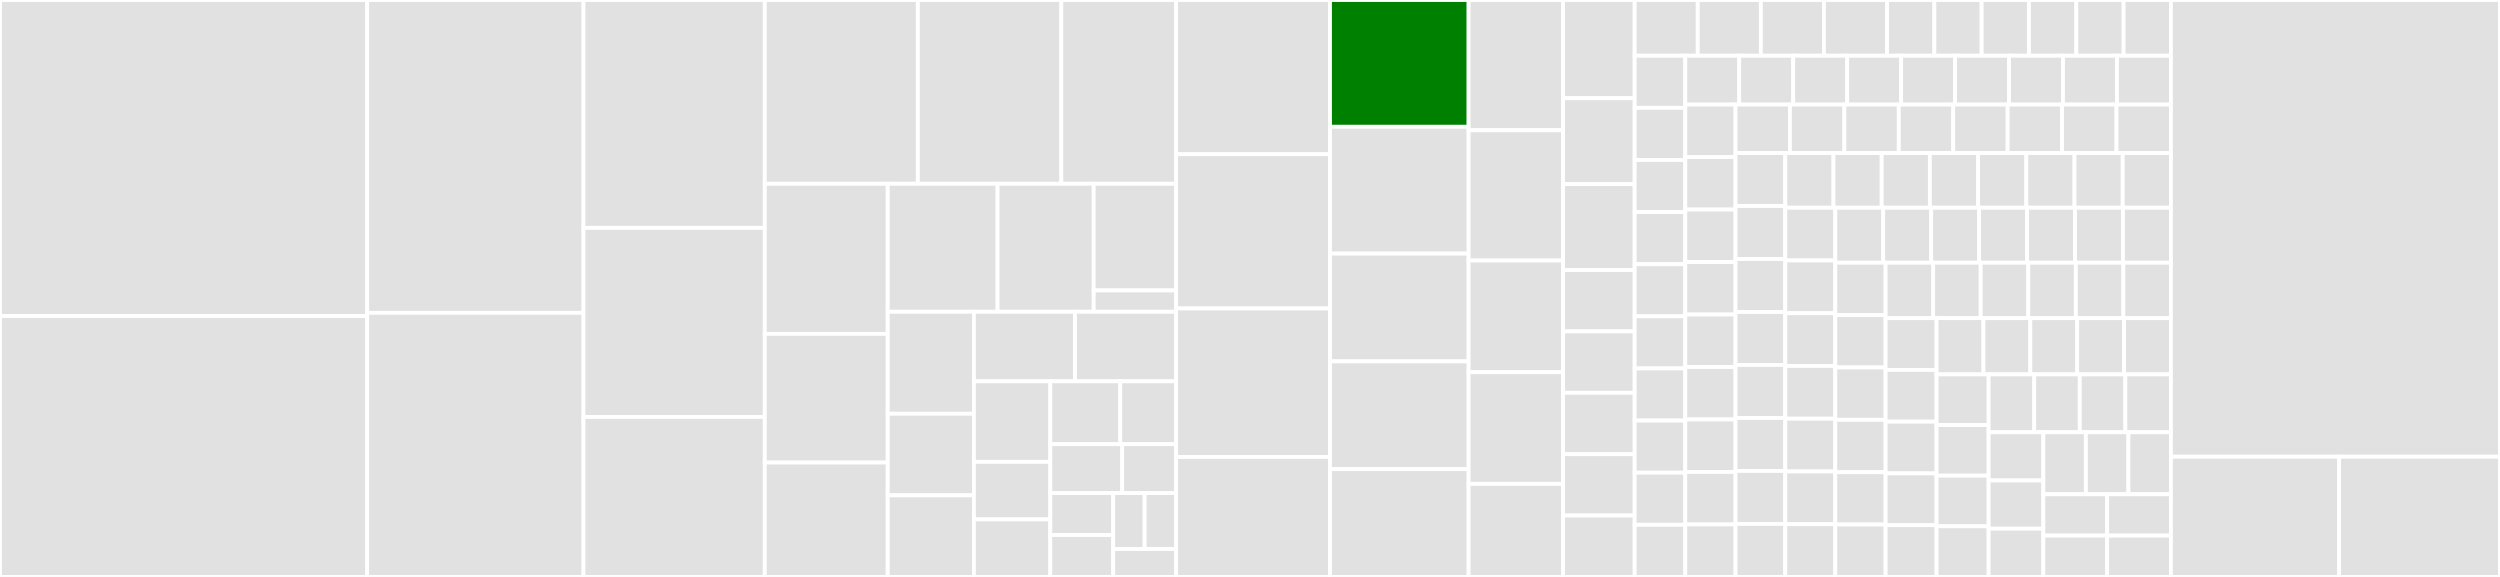 <svg baseProfile="full" width="650" height="150" viewBox="0 0 650 150" version="1.1"
xmlns="http://www.w3.org/2000/svg" xmlns:ev="http://www.w3.org/2001/xml-events"
xmlns:xlink="http://www.w3.org/1999/xlink">

<rect x="0" y="0" width="650" height="150" fill="#333333" stroke="none"/>

<style>rect.s{mask:url(#mask);}</style>
<defs>
  <pattern id="white" width="4" height="4" patternUnits="userSpaceOnUse" patternTransform="rotate(45)">
    <rect width="2" height="2" transform="translate(0,0)" fill="white"></rect>
  </pattern>
  <mask id="mask">
    <rect x="0" y="0" width="100%" height="100%" fill="url(#white)"></rect>
  </mask>
</defs>

<rect x="0" y="0" width="95.46" height="82.158" fill="#e1e1e1" stroke="white" stroke-width="1" class=" tooltipped" data-content="plugin/customParseFormat/index.js"><title>plugin/customParseFormat/index.js</title></rect>
<rect x="0" y="82.158" width="95.46" height="67.842" fill="#e1e1e1" stroke="white" stroke-width="1" class=" tooltipped" data-content="plugin/duration/index.js"><title>plugin/duration/index.js</title></rect>
<rect x="95.46" y="0" width="56.246" height="81.338" fill="#e1e1e1" stroke="white" stroke-width="1" class=" tooltipped" data-content="plugin/utc/index.js"><title>plugin/utc/index.js</title></rect>
<rect x="95.46" y="81.338" width="56.246" height="68.662" fill="#e1e1e1" stroke="white" stroke-width="1" class=" tooltipped" data-content="plugin/timezone/index.js"><title>plugin/timezone/index.js</title></rect>
<rect x="151.706" y="0" width="47.136" height="59.244" fill="#e1e1e1" stroke="white" stroke-width="1" class=" tooltipped" data-content="plugin/objectSupport/index.js"><title>plugin/objectSupport/index.js</title></rect>
<rect x="151.706" y="59.244" width="47.136" height="49.16" fill="#e1e1e1" stroke="white" stroke-width="1" class=" tooltipped" data-content="plugin/localeData/index.js"><title>plugin/localeData/index.js</title></rect>
<rect x="151.706" y="108.403" width="47.136" height="41.597" fill="#e1e1e1" stroke="white" stroke-width="1" class=" tooltipped" data-content="plugin/badMutable/index.js"><title>plugin/badMutable/index.js</title></rect>
<rect x="198.842" y="0" width="39.794" height="47.778" fill="#e1e1e1" stroke="white" stroke-width="1" class=" tooltipped" data-content="plugin/relativeTime/index.js"><title>plugin/relativeTime/index.js</title></rect>
<rect x="238.636" y="0" width="37.307" height="47.778" fill="#e1e1e1" stroke="white" stroke-width="1" class=" tooltipped" data-content="plugin/isoWeek/index.js"><title>plugin/isoWeek/index.js</title></rect>
<rect x="275.943" y="0" width="29.846" height="47.778" fill="#e1e1e1" stroke="white" stroke-width="1" class=" tooltipped" data-content="plugin/advancedFormat/index.js"><title>plugin/advancedFormat/index.js</title></rect>
<rect x="198.842" y="47.778" width="31.968" height="39.03" fill="#e1e1e1" stroke="white" stroke-width="1" class=" tooltipped" data-content="plugin/quarterOfYear/index.js"><title>plugin/quarterOfYear/index.js</title></rect>
<rect x="198.842" y="86.808" width="31.968" height="33.455" fill="#e1e1e1" stroke="white" stroke-width="1" class=" tooltipped" data-content="plugin/weekOfYear/index.js"><title>plugin/weekOfYear/index.js</title></rect>
<rect x="198.842" y="120.263" width="31.968" height="29.737" fill="#e1e1e1" stroke="white" stroke-width="1" class=" tooltipped" data-content="plugin/minMax/index.js"><title>plugin/minMax/index.js</title></rect>
<rect x="230.81" y="47.778" width="28.563" height="33.282" fill="#e1e1e1" stroke="white" stroke-width="1" class=" tooltipped" data-content="plugin/arraySupport/index.js"><title>plugin/arraySupport/index.js</title></rect>
<rect x="259.373" y="47.778" width="24.993" height="33.282" fill="#e1e1e1" stroke="white" stroke-width="1" class=" tooltipped" data-content="plugin/calendar/index.js"><title>plugin/calendar/index.js</title></rect>
<rect x="284.367" y="47.778" width="21.423" height="27.735" fill="#e1e1e1" stroke="white" stroke-width="1" class=" tooltipped" data-content="plugin/localizedFormat/index.js"><title>plugin/localizedFormat/index.js</title></rect>
<rect x="284.367" y="75.512" width="21.423" height="5.547" fill="#e1e1e1" stroke="white" stroke-width="1" class=" tooltipped" data-content="plugin/localizedFormat/utils.js"><title>plugin/localizedFormat/utils.js</title></rect>
<rect x="230.81" y="81.059" width="22.408" height="26.516" fill="#e1e1e1" stroke="white" stroke-width="1" class=" tooltipped" data-content="plugin/buddhistEra/index.js"><title>plugin/buddhistEra/index.js</title></rect>
<rect x="230.81" y="107.575" width="22.408" height="21.212" fill="#e1e1e1" stroke="white" stroke-width="1" class=" tooltipped" data-content="plugin/weekday/index.js"><title>plugin/weekday/index.js</title></rect>
<rect x="230.81" y="128.788" width="22.408" height="21.212" fill="#e1e1e1" stroke="white" stroke-width="1" class=" tooltipped" data-content="plugin/weekYear/index.js"><title>plugin/weekYear/index.js</title></rect>
<rect x="253.218" y="81.059" width="26.286" height="18.083" fill="#e1e1e1" stroke="white" stroke-width="1" class=" tooltipped" data-content="plugin/updateLocale/index.js"><title>plugin/updateLocale/index.js</title></rect>
<rect x="279.503" y="81.059" width="26.286" height="18.083" fill="#e1e1e1" stroke="white" stroke-width="1" class=" tooltipped" data-content="plugin/isoWeeksInYear/index.js"><title>plugin/isoWeeksInYear/index.js</title></rect>
<rect x="253.218" y="99.142" width="19.86" height="20.941" fill="#e1e1e1" stroke="white" stroke-width="1" class=" tooltipped" data-content="plugin/isBetween/index.js"><title>plugin/isBetween/index.js</title></rect>
<rect x="253.218" y="120.084" width="19.86" height="14.958" fill="#e1e1e1" stroke="white" stroke-width="1" class=" tooltipped" data-content="plugin/isToday/index.js"><title>plugin/isToday/index.js</title></rect>
<rect x="253.218" y="135.042" width="19.86" height="14.958" fill="#e1e1e1" stroke="white" stroke-width="1" class=" tooltipped" data-content="plugin/isTomorrow/index.js"><title>plugin/isTomorrow/index.js</title></rect>
<rect x="273.078" y="99.142" width="18.173" height="16.347" fill="#e1e1e1" stroke="white" stroke-width="1" class=" tooltipped" data-content="plugin/isYesterday/index.js"><title>plugin/isYesterday/index.js</title></rect>
<rect x="291.251" y="99.142" width="14.538" height="16.347" fill="#e1e1e1" stroke="white" stroke-width="1" class=" tooltipped" data-content="plugin/dayOfYear/index.js"><title>plugin/dayOfYear/index.js</title></rect>
<rect x="273.078" y="115.489" width="18.692" height="12.714" fill="#e1e1e1" stroke="white" stroke-width="1" class=" tooltipped" data-content="plugin/pluralGetSet/index.js"><title>plugin/pluralGetSet/index.js</title></rect>
<rect x="291.77" y="115.489" width="14.019" height="12.714" fill="#e1e1e1" stroke="white" stroke-width="1" class=" tooltipped" data-content="plugin/toArray/index.js"><title>plugin/toArray/index.js</title></rect>
<rect x="273.078" y="128.204" width="16.356" height="10.898" fill="#e1e1e1" stroke="white" stroke-width="1" class=" tooltipped" data-content="plugin/toObject/index.js"><title>plugin/toObject/index.js</title></rect>
<rect x="273.078" y="139.102" width="16.356" height="10.898" fill="#e1e1e1" stroke="white" stroke-width="1" class=" tooltipped" data-content="plugin/isLeapYear/index.js"><title>plugin/isLeapYear/index.js</title></rect>
<rect x="289.434" y="128.204" width="8.178" height="14.531" fill="#e1e1e1" stroke="white" stroke-width="1" class=" tooltipped" data-content="plugin/isMoment/index.js"><title>plugin/isMoment/index.js</title></rect>
<rect x="297.611" y="128.204" width="8.178" height="14.531" fill="#e1e1e1" stroke="white" stroke-width="1" class=" tooltipped" data-content="plugin/isSameOrAfter/index.js"><title>plugin/isSameOrAfter/index.js</title></rect>
<rect x="289.434" y="142.735" width="16.356" height="7.265" fill="#e1e1e1" stroke="white" stroke-width="1" class=" tooltipped" data-content="plugin/isSameOrBefore/index.js"><title>plugin/isSameOrBefore/index.js</title></rect>
<rect x="305.789" y="0" width="40.006" height="40.099" fill="#e1e1e1" stroke="white" stroke-width="1" class=" tooltipped" data-content="locale/cs.js"><title>locale/cs.js</title></rect>
<rect x="305.789" y="40.099" width="40.006" height="40.099" fill="#e1e1e1" stroke="white" stroke-width="1" class=" tooltipped" data-content="locale/sk.js"><title>locale/sk.js</title></rect>
<rect x="305.789" y="80.198" width="40.006" height="38.614" fill="#e1e1e1" stroke="white" stroke-width="1" class=" tooltipped" data-content="locale/ru.js"><title>locale/ru.js</title></rect>
<rect x="305.789" y="118.812" width="40.006" height="31.188" fill="#e1e1e1" stroke="white" stroke-width="1" class=" tooltipped" data-content="locale/pl.js"><title>locale/pl.js</title></rect>
<rect x="345.795" y="0" width="36.045" height="32.967" fill="green" stroke="white" stroke-width="1" class=" tooltipped" data-content="locale/la.js"><title>locale/la.js</title></rect>
<rect x="345.795" y="32.967" width="36.045" height="32.967" fill="#e1e1e1" stroke="white" stroke-width="1" class=" tooltipped" data-content="locale/uk.js"><title>locale/uk.js</title></rect>
<rect x="345.795" y="65.934" width="36.045" height="28.022" fill="#e1e1e1" stroke="white" stroke-width="1" class=" tooltipped" data-content="locale/br.js"><title>locale/br.js</title></rect>
<rect x="345.795" y="93.956" width="36.045" height="28.022" fill="#e1e1e1" stroke="white" stroke-width="1" class=" tooltipped" data-content="locale/zh.js"><title>locale/zh.js</title></rect>
<rect x="345.795" y="121.978" width="36.045" height="28.022" fill="#e1e1e1" stroke="white" stroke-width="1" class=" tooltipped" data-content="locale/zh-cn.js"><title>locale/zh-cn.js</title></rect>
<rect x="381.84" y="0" width="24.558" height="33.871" fill="#e1e1e1" stroke="white" stroke-width="1" class=" tooltipped" data-content="locale/sr.js"><title>locale/sr.js</title></rect>
<rect x="381.84" y="33.871" width="24.558" height="33.871" fill="#e1e1e1" stroke="white" stroke-width="1" class=" tooltipped" data-content="locale/sr-cyrl.js"><title>locale/sr-cyrl.js</title></rect>
<rect x="381.84" y="67.742" width="24.558" height="29.032" fill="#e1e1e1" stroke="white" stroke-width="1" class=" tooltipped" data-content="locale/hr.js"><title>locale/hr.js</title></rect>
<rect x="381.84" y="96.774" width="24.558" height="29.032" fill="#e1e1e1" stroke="white" stroke-width="1" class=" tooltipped" data-content="locale/lt.js"><title>locale/lt.js</title></rect>
<rect x="381.84" y="125.806" width="24.558" height="24.194" fill="#e1e1e1" stroke="white" stroke-width="1" class=" tooltipped" data-content="locale/fi.js"><title>locale/fi.js</title></rect>
<rect x="406.399" y="0" width="18.617" height="25.532" fill="#e1e1e1" stroke="white" stroke-width="1" class=" tooltipped" data-content="locale/de.js"><title>locale/de.js</title></rect>
<rect x="406.399" y="25.532" width="18.617" height="22.34" fill="#e1e1e1" stroke="white" stroke-width="1" class=" tooltipped" data-content="locale/ca.js"><title>locale/ca.js</title></rect>
<rect x="406.399" y="47.872" width="18.617" height="22.34" fill="#e1e1e1" stroke="white" stroke-width="1" class=" tooltipped" data-content="locale/et.js"><title>locale/et.js</title></rect>
<rect x="406.399" y="70.213" width="18.617" height="15.957" fill="#e1e1e1" stroke="white" stroke-width="1" class=" tooltipped" data-content="locale/sv.js"><title>locale/sv.js</title></rect>
<rect x="406.399" y="86.17" width="18.617" height="15.957" fill="#e1e1e1" stroke="white" stroke-width="1" class=" tooltipped" data-content="locale/en-gb.js"><title>locale/en-gb.js</title></rect>
<rect x="406.399" y="102.128" width="18.617" height="15.957" fill="#e1e1e1" stroke="white" stroke-width="1" class=" tooltipped" data-content="locale/en-in.js"><title>locale/en-in.js</title></rect>
<rect x="406.399" y="118.085" width="18.617" height="15.957" fill="#e1e1e1" stroke="white" stroke-width="1" class=" tooltipped" data-content="locale/en-nz.js"><title>locale/en-nz.js</title></rect>
<rect x="406.399" y="134.043" width="18.617" height="15.957" fill="#e1e1e1" stroke="white" stroke-width="1" class=" tooltipped" data-content="locale/en-tt.js"><title>locale/en-tt.js</title></rect>
<rect x="425.015" y="0" width="16.403" height="14.489" fill="#e1e1e1" stroke="white" stroke-width="1" class=" tooltipped" data-content="locale/ar.js"><title>locale/ar.js</title></rect>
<rect x="441.418" y="0" width="16.403" height="14.489" fill="#e1e1e1" stroke="white" stroke-width="1" class=" tooltipped" data-content="locale/fr.js"><title>locale/fr.js</title></rect>
<rect x="457.822" y="0" width="16.403" height="14.489" fill="#e1e1e1" stroke="white" stroke-width="1" class=" tooltipped" data-content="locale/ja.js"><title>locale/ja.js</title></rect>
<rect x="474.225" y="0" width="16.403" height="14.489" fill="#e1e1e1" stroke="white" stroke-width="1" class=" tooltipped" data-content="locale/ko.js"><title>locale/ko.js</title></rect>
<rect x="490.628" y="0" width="12.302" height="14.489" fill="#e1e1e1" stroke="white" stroke-width="1" class=" tooltipped" data-content="locale/af.js"><title>locale/af.js</title></rect>
<rect x="502.93" y="0" width="12.302" height="14.489" fill="#e1e1e1" stroke="white" stroke-width="1" class=" tooltipped" data-content="locale/am.js"><title>locale/am.js</title></rect>
<rect x="515.233" y="0" width="12.302" height="14.489" fill="#e1e1e1" stroke="white" stroke-width="1" class=" tooltipped" data-content="locale/az.js"><title>locale/az.js</title></rect>
<rect x="527.535" y="0" width="12.302" height="14.489" fill="#e1e1e1" stroke="white" stroke-width="1" class=" tooltipped" data-content="locale/be.js"><title>locale/be.js</title></rect>
<rect x="539.838" y="0" width="12.302" height="14.489" fill="#e1e1e1" stroke="white" stroke-width="1" class=" tooltipped" data-content="locale/bg.js"><title>locale/bg.js</title></rect>
<rect x="552.14" y="0" width="12.302" height="14.489" fill="#e1e1e1" stroke="white" stroke-width="1" class=" tooltipped" data-content="locale/bi.js"><title>locale/bi.js</title></rect>
<rect x="425.015" y="14.489" width="13.154" height="13.551" fill="#e1e1e1" stroke="white" stroke-width="1" class=" tooltipped" data-content="locale/bm.js"><title>locale/bm.js</title></rect>
<rect x="425.015" y="28.04" width="13.154" height="13.551" fill="#e1e1e1" stroke="white" stroke-width="1" class=" tooltipped" data-content="locale/bn.js"><title>locale/bn.js</title></rect>
<rect x="425.015" y="41.591" width="13.154" height="13.551" fill="#e1e1e1" stroke="white" stroke-width="1" class=" tooltipped" data-content="locale/bo.js"><title>locale/bo.js</title></rect>
<rect x="425.015" y="55.142" width="13.154" height="13.551" fill="#e1e1e1" stroke="white" stroke-width="1" class=" tooltipped" data-content="locale/bs.js"><title>locale/bs.js</title></rect>
<rect x="425.015" y="68.693" width="13.154" height="13.551" fill="#e1e1e1" stroke="white" stroke-width="1" class=" tooltipped" data-content="locale/cv.js"><title>locale/cv.js</title></rect>
<rect x="425.015" y="82.244" width="13.154" height="13.551" fill="#e1e1e1" stroke="white" stroke-width="1" class=" tooltipped" data-content="locale/cy.js"><title>locale/cy.js</title></rect>
<rect x="425.015" y="95.795" width="13.154" height="13.551" fill="#e1e1e1" stroke="white" stroke-width="1" class=" tooltipped" data-content="locale/da.js"><title>locale/da.js</title></rect>
<rect x="425.015" y="109.347" width="13.154" height="13.551" fill="#e1e1e1" stroke="white" stroke-width="1" class=" tooltipped" data-content="locale/dv.js"><title>locale/dv.js</title></rect>
<rect x="425.015" y="122.898" width="13.154" height="13.551" fill="#e1e1e1" stroke="white" stroke-width="1" class=" tooltipped" data-content="locale/el.js"><title>locale/el.js</title></rect>
<rect x="425.015" y="136.449" width="13.154" height="13.551" fill="#e1e1e1" stroke="white" stroke-width="1" class=" tooltipped" data-content="locale/eo.js"><title>locale/eo.js</title></rect>
<rect x="438.169" y="14.489" width="14.03" height="12.704" fill="#e1e1e1" stroke="white" stroke-width="1" class=" tooltipped" data-content="locale/es.js"><title>locale/es.js</title></rect>
<rect x="452.199" y="14.489" width="14.03" height="12.704" fill="#e1e1e1" stroke="white" stroke-width="1" class=" tooltipped" data-content="locale/eu.js"><title>locale/eu.js</title></rect>
<rect x="466.23" y="14.489" width="14.03" height="12.704" fill="#e1e1e1" stroke="white" stroke-width="1" class=" tooltipped" data-content="locale/fa.js"><title>locale/fa.js</title></rect>
<rect x="480.26" y="14.489" width="14.03" height="12.704" fill="#e1e1e1" stroke="white" stroke-width="1" class=" tooltipped" data-content="locale/fo.js"><title>locale/fo.js</title></rect>
<rect x="494.29" y="14.489" width="14.03" height="12.704" fill="#e1e1e1" stroke="white" stroke-width="1" class=" tooltipped" data-content="locale/fy.js"><title>locale/fy.js</title></rect>
<rect x="508.321" y="14.489" width="14.03" height="12.704" fill="#e1e1e1" stroke="white" stroke-width="1" class=" tooltipped" data-content="locale/ga.js"><title>locale/ga.js</title></rect>
<rect x="522.351" y="14.489" width="14.03" height="12.704" fill="#e1e1e1" stroke="white" stroke-width="1" class=" tooltipped" data-content="locale/gd.js"><title>locale/gd.js</title></rect>
<rect x="536.382" y="14.489" width="14.03" height="12.704" fill="#e1e1e1" stroke="white" stroke-width="1" class=" tooltipped" data-content="locale/gl.js"><title>locale/gl.js</title></rect>
<rect x="550.412" y="14.489" width="14.03" height="12.704" fill="#e1e1e1" stroke="white" stroke-width="1" class=" tooltipped" data-content="locale/gu.js"><title>locale/gu.js</title></rect>
<rect x="438.169" y="27.193" width="13.063" height="13.645" fill="#e1e1e1" stroke="white" stroke-width="1" class=" tooltipped" data-content="locale/he.js"><title>locale/he.js</title></rect>
<rect x="438.169" y="40.838" width="13.063" height="13.645" fill="#e1e1e1" stroke="white" stroke-width="1" class=" tooltipped" data-content="locale/hi.js"><title>locale/hi.js</title></rect>
<rect x="438.169" y="54.483" width="13.063" height="13.645" fill="#e1e1e1" stroke="white" stroke-width="1" class=" tooltipped" data-content="locale/ht.js"><title>locale/ht.js</title></rect>
<rect x="438.169" y="68.129" width="13.063" height="13.645" fill="#e1e1e1" stroke="white" stroke-width="1" class=" tooltipped" data-content="locale/hu.js"><title>locale/hu.js</title></rect>
<rect x="438.169" y="81.774" width="13.063" height="13.645" fill="#e1e1e1" stroke="white" stroke-width="1" class=" tooltipped" data-content="locale/id.js"><title>locale/id.js</title></rect>
<rect x="438.169" y="95.419" width="13.063" height="13.645" fill="#e1e1e1" stroke="white" stroke-width="1" class=" tooltipped" data-content="locale/is.js"><title>locale/is.js</title></rect>
<rect x="438.169" y="109.064" width="13.063" height="13.645" fill="#e1e1e1" stroke="white" stroke-width="1" class=" tooltipped" data-content="locale/it.js"><title>locale/it.js</title></rect>
<rect x="438.169" y="122.71" width="13.063" height="13.645" fill="#e1e1e1" stroke="white" stroke-width="1" class=" tooltipped" data-content="locale/jv.js"><title>locale/jv.js</title></rect>
<rect x="438.169" y="136.355" width="13.063" height="13.645" fill="#e1e1e1" stroke="white" stroke-width="1" class=" tooltipped" data-content="locale/ka.js"><title>locale/ka.js</title></rect>
<rect x="451.232" y="27.193" width="14.151" height="12.596" fill="#e1e1e1" stroke="white" stroke-width="1" class=" tooltipped" data-content="locale/kk.js"><title>locale/kk.js</title></rect>
<rect x="465.383" y="27.193" width="14.151" height="12.596" fill="#e1e1e1" stroke="white" stroke-width="1" class=" tooltipped" data-content="locale/km.js"><title>locale/km.js</title></rect>
<rect x="479.534" y="27.193" width="14.151" height="12.596" fill="#e1e1e1" stroke="white" stroke-width="1" class=" tooltipped" data-content="locale/kn.js"><title>locale/kn.js</title></rect>
<rect x="493.686" y="27.193" width="14.151" height="12.596" fill="#e1e1e1" stroke="white" stroke-width="1" class=" tooltipped" data-content="locale/ku.js"><title>locale/ku.js</title></rect>
<rect x="507.837" y="27.193" width="14.151" height="12.596" fill="#e1e1e1" stroke="white" stroke-width="1" class=" tooltipped" data-content="locale/ky.js"><title>locale/ky.js</title></rect>
<rect x="521.988" y="27.193" width="14.151" height="12.596" fill="#e1e1e1" stroke="white" stroke-width="1" class=" tooltipped" data-content="locale/lb.js"><title>locale/lb.js</title></rect>
<rect x="536.14" y="27.193" width="14.151" height="12.596" fill="#e1e1e1" stroke="white" stroke-width="1" class=" tooltipped" data-content="locale/lo.js"><title>locale/lo.js</title></rect>
<rect x="550.291" y="27.193" width="14.151" height="12.596" fill="#e1e1e1" stroke="white" stroke-width="1" class=" tooltipped" data-content="locale/lv.js"><title>locale/lv.js</title></rect>
<rect x="451.232" y="39.788" width="12.938" height="13.776" fill="#e1e1e1" stroke="white" stroke-width="1" class=" tooltipped" data-content="locale/me.js"><title>locale/me.js</title></rect>
<rect x="451.232" y="53.565" width="12.938" height="13.776" fill="#e1e1e1" stroke="white" stroke-width="1" class=" tooltipped" data-content="locale/mi.js"><title>locale/mi.js</title></rect>
<rect x="451.232" y="67.341" width="12.938" height="13.776" fill="#e1e1e1" stroke="white" stroke-width="1" class=" tooltipped" data-content="locale/mk.js"><title>locale/mk.js</title></rect>
<rect x="451.232" y="81.118" width="12.938" height="13.776" fill="#e1e1e1" stroke="white" stroke-width="1" class=" tooltipped" data-content="locale/ml.js"><title>locale/ml.js</title></rect>
<rect x="451.232" y="94.894" width="12.938" height="13.776" fill="#e1e1e1" stroke="white" stroke-width="1" class=" tooltipped" data-content="locale/mn.js"><title>locale/mn.js</title></rect>
<rect x="451.232" y="108.671" width="12.938" height="13.776" fill="#e1e1e1" stroke="white" stroke-width="1" class=" tooltipped" data-content="locale/mr.js"><title>locale/mr.js</title></rect>
<rect x="451.232" y="122.447" width="12.938" height="13.776" fill="#e1e1e1" stroke="white" stroke-width="1" class=" tooltipped" data-content="locale/ms.js"><title>locale/ms.js</title></rect>
<rect x="451.232" y="136.224" width="12.938" height="13.776" fill="#e1e1e1" stroke="white" stroke-width="1" class=" tooltipped" data-content="locale/mt.js"><title>locale/mt.js</title></rect>
<rect x="464.17" y="39.788" width="12.534" height="14.221" fill="#e1e1e1" stroke="white" stroke-width="1" class=" tooltipped" data-content="locale/my.js"><title>locale/my.js</title></rect>
<rect x="476.704" y="39.788" width="12.534" height="14.221" fill="#e1e1e1" stroke="white" stroke-width="1" class=" tooltipped" data-content="locale/nb.js"><title>locale/nb.js</title></rect>
<rect x="489.238" y="39.788" width="12.534" height="14.221" fill="#e1e1e1" stroke="white" stroke-width="1" class=" tooltipped" data-content="locale/ne.js"><title>locale/ne.js</title></rect>
<rect x="501.772" y="39.788" width="12.534" height="14.221" fill="#e1e1e1" stroke="white" stroke-width="1" class=" tooltipped" data-content="locale/nl.js"><title>locale/nl.js</title></rect>
<rect x="514.306" y="39.788" width="12.534" height="14.221" fill="#e1e1e1" stroke="white" stroke-width="1" class=" tooltipped" data-content="locale/nn.js"><title>locale/nn.js</title></rect>
<rect x="526.84" y="39.788" width="12.534" height="14.221" fill="#e1e1e1" stroke="white" stroke-width="1" class=" tooltipped" data-content="locale/pt.js"><title>locale/pt.js</title></rect>
<rect x="539.374" y="39.788" width="12.534" height="14.221" fill="#e1e1e1" stroke="white" stroke-width="1" class=" tooltipped" data-content="locale/ro.js"><title>locale/ro.js</title></rect>
<rect x="551.908" y="39.788" width="12.534" height="14.221" fill="#e1e1e1" stroke="white" stroke-width="1" class=" tooltipped" data-content="locale/rw.js"><title>locale/rw.js</title></rect>
<rect x="464.17" y="54.009" width="12.998" height="13.713" fill="#e1e1e1" stroke="white" stroke-width="1" class=" tooltipped" data-content="locale/sd.js"><title>locale/sd.js</title></rect>
<rect x="464.17" y="67.722" width="12.998" height="13.713" fill="#e1e1e1" stroke="white" stroke-width="1" class=" tooltipped" data-content="locale/se.js"><title>locale/se.js</title></rect>
<rect x="464.17" y="81.435" width="12.998" height="13.713" fill="#e1e1e1" stroke="white" stroke-width="1" class=" tooltipped" data-content="locale/si.js"><title>locale/si.js</title></rect>
<rect x="464.17" y="95.148" width="12.998" height="13.713" fill="#e1e1e1" stroke="white" stroke-width="1" class=" tooltipped" data-content="locale/sl.js"><title>locale/sl.js</title></rect>
<rect x="464.17" y="108.861" width="12.998" height="13.713" fill="#e1e1e1" stroke="white" stroke-width="1" class=" tooltipped" data-content="locale/sq.js"><title>locale/sq.js</title></rect>
<rect x="464.17" y="122.574" width="12.998" height="13.713" fill="#e1e1e1" stroke="white" stroke-width="1" class=" tooltipped" data-content="locale/ss.js"><title>locale/ss.js</title></rect>
<rect x="464.17" y="136.287" width="12.998" height="13.713" fill="#e1e1e1" stroke="white" stroke-width="1" class=" tooltipped" data-content="locale/sw.js"><title>locale/sw.js</title></rect>
<rect x="477.168" y="54.009" width="12.468" height="14.296" fill="#e1e1e1" stroke="white" stroke-width="1" class=" tooltipped" data-content="locale/ta.js"><title>locale/ta.js</title></rect>
<rect x="489.636" y="54.009" width="12.468" height="14.296" fill="#e1e1e1" stroke="white" stroke-width="1" class=" tooltipped" data-content="locale/te.js"><title>locale/te.js</title></rect>
<rect x="502.104" y="54.009" width="12.468" height="14.296" fill="#e1e1e1" stroke="white" stroke-width="1" class=" tooltipped" data-content="locale/tg.js"><title>locale/tg.js</title></rect>
<rect x="514.571" y="54.009" width="12.468" height="14.296" fill="#e1e1e1" stroke="white" stroke-width="1" class=" tooltipped" data-content="locale/th.js"><title>locale/th.js</title></rect>
<rect x="527.039" y="54.009" width="12.468" height="14.296" fill="#e1e1e1" stroke="white" stroke-width="1" class=" tooltipped" data-content="locale/tk.js"><title>locale/tk.js</title></rect>
<rect x="539.507" y="54.009" width="12.468" height="14.296" fill="#e1e1e1" stroke="white" stroke-width="1" class=" tooltipped" data-content="locale/tr.js"><title>locale/tr.js</title></rect>
<rect x="551.975" y="54.009" width="12.468" height="14.296" fill="#e1e1e1" stroke="white" stroke-width="1" class=" tooltipped" data-content="locale/ur.js"><title>locale/ur.js</title></rect>
<rect x="477.168" y="68.306" width="13.091" height="13.616" fill="#e1e1e1" stroke="white" stroke-width="1" class=" tooltipped" data-content="locale/uz.js"><title>locale/uz.js</title></rect>
<rect x="477.168" y="81.921" width="13.091" height="13.616" fill="#e1e1e1" stroke="white" stroke-width="1" class=" tooltipped" data-content="locale/vi.js"><title>locale/vi.js</title></rect>
<rect x="477.168" y="95.537" width="13.091" height="13.616" fill="#e1e1e1" stroke="white" stroke-width="1" class=" tooltipped" data-content="locale/yo.js"><title>locale/yo.js</title></rect>
<rect x="477.168" y="109.153" width="13.091" height="13.616" fill="#e1e1e1" stroke="white" stroke-width="1" class=" tooltipped" data-content="locale/tet.js"><title>locale/tet.js</title></rect>
<rect x="477.168" y="122.769" width="13.091" height="13.616" fill="#e1e1e1" stroke="white" stroke-width="1" class=" tooltipped" data-content="locale/tlh.js"><title>locale/tlh.js</title></rect>
<rect x="477.168" y="136.384" width="13.091" height="13.616" fill="#e1e1e1" stroke="white" stroke-width="1" class=" tooltipped" data-content="locale/tzl.js"><title>locale/tzl.js</title></rect>
<rect x="490.259" y="68.306" width="12.364" height="14.417" fill="#e1e1e1" stroke="white" stroke-width="1" class=" tooltipped" data-content="locale/tzm.js"><title>locale/tzm.js</title></rect>
<rect x="502.623" y="68.306" width="12.364" height="14.417" fill="#e1e1e1" stroke="white" stroke-width="1" class=" tooltipped" data-content="locale/ar-dz.js"><title>locale/ar-dz.js</title></rect>
<rect x="514.987" y="68.306" width="12.364" height="14.417" fill="#e1e1e1" stroke="white" stroke-width="1" class=" tooltipped" data-content="locale/ar-kw.js"><title>locale/ar-kw.js</title></rect>
<rect x="527.351" y="68.306" width="12.364" height="14.417" fill="#e1e1e1" stroke="white" stroke-width="1" class=" tooltipped" data-content="locale/ar-ly.js"><title>locale/ar-ly.js</title></rect>
<rect x="539.715" y="68.306" width="12.364" height="14.417" fill="#e1e1e1" stroke="white" stroke-width="1" class=" tooltipped" data-content="locale/ar-ma.js"><title>locale/ar-ma.js</title></rect>
<rect x="552.079" y="68.306" width="12.364" height="14.417" fill="#e1e1e1" stroke="white" stroke-width="1" class=" tooltipped" data-content="locale/ar-sa.js"><title>locale/ar-sa.js</title></rect>
<rect x="490.259" y="82.722" width="13.247" height="13.456" fill="#e1e1e1" stroke="white" stroke-width="1" class=" tooltipped" data-content="locale/ar-tn.js"><title>locale/ar-tn.js</title></rect>
<rect x="490.259" y="96.178" width="13.247" height="13.456" fill="#e1e1e1" stroke="white" stroke-width="1" class=" tooltipped" data-content="locale/de-at.js"><title>locale/de-at.js</title></rect>
<rect x="490.259" y="109.633" width="13.247" height="13.456" fill="#e1e1e1" stroke="white" stroke-width="1" class=" tooltipped" data-content="locale/de-ch.js"><title>locale/de-ch.js</title></rect>
<rect x="490.259" y="123.089" width="13.247" height="13.456" fill="#e1e1e1" stroke="white" stroke-width="1" class=" tooltipped" data-content="locale/en-au.js"><title>locale/en-au.js</title></rect>
<rect x="490.259" y="136.544" width="13.247" height="13.456" fill="#e1e1e1" stroke="white" stroke-width="1" class=" tooltipped" data-content="locale/en-ca.js"><title>locale/en-ca.js</title></rect>
<rect x="503.506" y="82.722" width="12.187" height="14.626" fill="#e1e1e1" stroke="white" stroke-width="1" class=" tooltipped" data-content="locale/en-ie.js"><title>locale/en-ie.js</title></rect>
<rect x="515.694" y="82.722" width="12.187" height="14.626" fill="#e1e1e1" stroke="white" stroke-width="1" class=" tooltipped" data-content="locale/en-il.js"><title>locale/en-il.js</title></rect>
<rect x="527.881" y="82.722" width="12.187" height="14.626" fill="#e1e1e1" stroke="white" stroke-width="1" class=" tooltipped" data-content="locale/en-sg.js"><title>locale/en-sg.js</title></rect>
<rect x="540.068" y="82.722" width="12.187" height="14.626" fill="#e1e1e1" stroke="white" stroke-width="1" class=" tooltipped" data-content="locale/es-do.js"><title>locale/es-do.js</title></rect>
<rect x="552.255" y="82.722" width="12.187" height="14.626" fill="#e1e1e1" stroke="white" stroke-width="1" class=" tooltipped" data-content="locale/es-pr.js"><title>locale/es-pr.js</title></rect>
<rect x="503.506" y="97.348" width="13.541" height="13.163" fill="#e1e1e1" stroke="white" stroke-width="1" class=" tooltipped" data-content="locale/es-us.js"><title>locale/es-us.js</title></rect>
<rect x="503.506" y="110.511" width="13.541" height="13.163" fill="#e1e1e1" stroke="white" stroke-width="1" class=" tooltipped" data-content="locale/fr-ca.js"><title>locale/fr-ca.js</title></rect>
<rect x="503.506" y="123.674" width="13.541" height="13.163" fill="#e1e1e1" stroke="white" stroke-width="1" class=" tooltipped" data-content="locale/fr-ch.js"><title>locale/fr-ch.js</title></rect>
<rect x="503.506" y="136.837" width="13.541" height="13.163" fill="#e1e1e1" stroke="white" stroke-width="1" class=" tooltipped" data-content="locale/hy-am.js"><title>locale/hy-am.js</title></rect>
<rect x="517.048" y="97.348" width="11.849" height="15.043" fill="#e1e1e1" stroke="white" stroke-width="1" class=" tooltipped" data-content="locale/it-ch.js"><title>locale/it-ch.js</title></rect>
<rect x="528.896" y="97.348" width="11.849" height="15.043" fill="#e1e1e1" stroke="white" stroke-width="1" class=" tooltipped" data-content="locale/ms-my.js"><title>locale/ms-my.js</title></rect>
<rect x="540.745" y="97.348" width="11.849" height="15.043" fill="#e1e1e1" stroke="white" stroke-width="1" class=" tooltipped" data-content="locale/nl-be.js"><title>locale/nl-be.js</title></rect>
<rect x="552.594" y="97.348" width="11.849" height="15.043" fill="#e1e1e1" stroke="white" stroke-width="1" class=" tooltipped" data-content="locale/pa-in.js"><title>locale/pa-in.js</title></rect>
<rect x="517.048" y="112.391" width="14.218" height="12.536" fill="#e1e1e1" stroke="white" stroke-width="1" class=" tooltipped" data-content="locale/pt-br.js"><title>locale/pt-br.js</title></rect>
<rect x="517.048" y="124.928" width="14.218" height="12.536" fill="#e1e1e1" stroke="white" stroke-width="1" class=" tooltipped" data-content="locale/tl-ph.js"><title>locale/tl-ph.js</title></rect>
<rect x="517.048" y="137.464" width="14.218" height="12.536" fill="#e1e1e1" stroke="white" stroke-width="1" class=" tooltipped" data-content="locale/ug-cn.js"><title>locale/ug-cn.js</title></rect>
<rect x="531.266" y="112.391" width="11.059" height="16.118" fill="#e1e1e1" stroke="white" stroke-width="1" class=" tooltipped" data-content="locale/zh-hk.js"><title>locale/zh-hk.js</title></rect>
<rect x="542.325" y="112.391" width="11.059" height="16.118" fill="#e1e1e1" stroke="white" stroke-width="1" class=" tooltipped" data-content="locale/zh-tw.js"><title>locale/zh-tw.js</title></rect>
<rect x="553.384" y="112.391" width="11.059" height="16.118" fill="#e1e1e1" stroke="white" stroke-width="1" class=" tooltipped" data-content="locale/oc-lnc.js"><title>locale/oc-lnc.js</title></rect>
<rect x="531.266" y="128.509" width="16.588" height="10.745" fill="#e1e1e1" stroke="white" stroke-width="1" class=" tooltipped" data-content="locale/uz-latn.js"><title>locale/uz-latn.js</title></rect>
<rect x="531.266" y="139.255" width="16.588" height="10.745" fill="#e1e1e1" stroke="white" stroke-width="1" class=" tooltipped" data-content="locale/gom-latn.js"><title>locale/gom-latn.js</title></rect>
<rect x="547.854" y="128.509" width="16.588" height="10.745" fill="#e1e1e1" stroke="white" stroke-width="1" class=" tooltipped" data-content="locale/tzm-latn.js"><title>locale/tzm-latn.js</title></rect>
<rect x="547.854" y="139.255" width="16.588" height="10.745" fill="#e1e1e1" stroke="white" stroke-width="1" class=" tooltipped" data-content="locale/x-pseudo.js"><title>locale/x-pseudo.js</title></rect>
<rect x="564.442" y="0" width="85.558" height="118.75" fill="#e1e1e1" stroke="white" stroke-width="1" class=" tooltipped" data-content="index.js"><title>index.js</title></rect>
<rect x="564.442" y="118.75" width="43.729" height="31.25" fill="#e1e1e1" stroke="white" stroke-width="1" class=" tooltipped" data-content="constant.js"><title>constant.js</title></rect>
<rect x="608.172" y="118.75" width="41.828" height="31.25" fill="#e1e1e1" stroke="white" stroke-width="1" class=" tooltipped" data-content="utils.js"><title>utils.js</title></rect>
</svg>